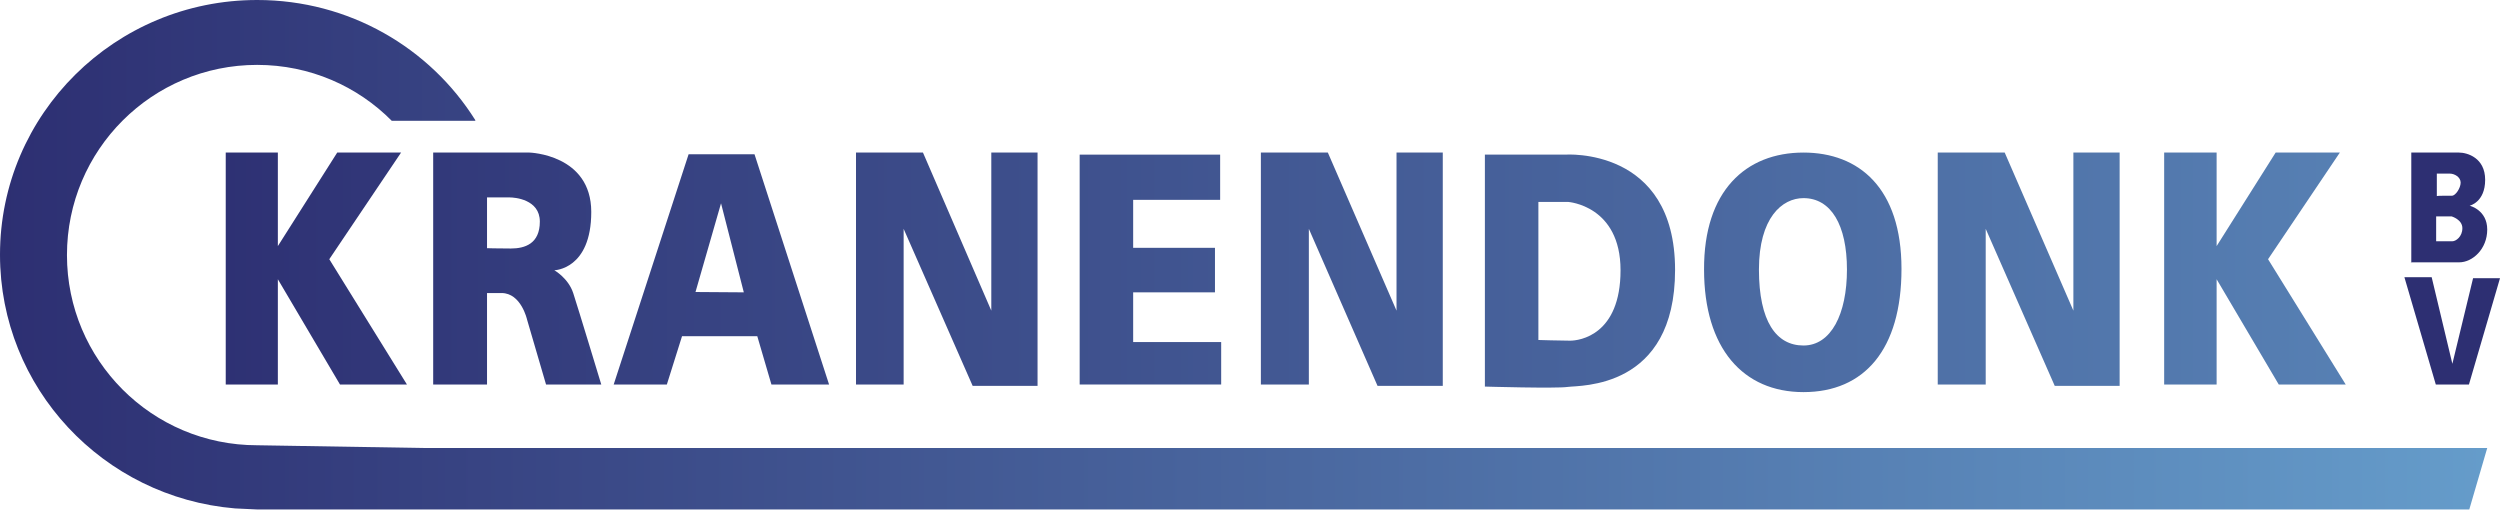 <svg xmlns="http://www.w3.org/2000/svg" width="242" height="50" viewBox="0 0 242 50" fill="none"><g id="Group"><g id="Group_2"><path id="Vector" d="M46.008 11.627C41.631 4.644 33.812 0 24.892 0C11.159 0 0 11.026 0 24.658C0 37.555 9.99 48.146 22.753 49.215L24.892 49.316H32.342H239.026L240.764 43.368H41.096L24.892 43.101C14.701 43.101 6.482 34.848 6.482 24.691C6.482 14.501 14.735 6.281 24.892 6.281C30.004 6.281 34.614 8.353 37.922 11.694H46.008" fill="url(#paint0_linear_278_1388)"></path></g><g id="Group_3"><path id="Vector_2" d="M21.851 37.22V14.768H26.896V23.822L32.643 14.768H38.824L31.875 25.092L39.392 37.22H32.91L26.896 27.03V37.22H21.851Z" fill="url(#paint1_linear_278_1388)"></path><path id="Vector_3" d="M209.491 37.22V14.768H214.569V23.822L220.283 14.768H226.497L219.548 25.092L227.065 37.22H220.583L214.569 27.03V37.22H209.491Z" fill="url(#paint2_linear_278_1388)"></path><path id="Vector_4" d="M82.861 37.22V14.768H89.343L95.958 30.07V14.768H100.435V37.354H94.154L87.472 22.152V37.22H82.861Z" fill="url(#paint3_linear_278_1388)"></path><path id="Vector_5" d="M122.053 37.22V14.768H128.535L135.183 30.07V14.768H139.661V37.354H133.346L126.697 22.152V37.22H122.053Z" fill="url(#paint4_linear_278_1388)"></path><path id="Vector_6" d="M187.573 37.22V14.768H194.055L200.703 30.07V14.768H205.181V37.354H198.899L192.217 22.152V37.22H187.573Z" fill="url(#paint5_linear_278_1388)"></path><path id="Vector_7" d="M104.511 37.22V14.968H118.11V19.345H109.69V23.989H117.609V28.299H109.69V33.111H118.21V37.22H104.511Z" fill="url(#paint6_linear_278_1388)"></path><path id="Vector_8" d="M143.737 37.421V14.968H151.488C151.488 14.968 162.147 14.166 162.147 26.128C162.147 37.721 152.925 37.287 151.756 37.454C150.62 37.621 143.737 37.421 143.737 37.421ZM151.989 32.977C152.892 32.977 156.868 32.443 156.868 26.161C156.868 19.88 151.789 19.546 151.789 19.546H148.916V32.91C148.882 32.91 151.087 32.977 151.989 32.977Z" fill="url(#paint7_linear_278_1388)"></path><path id="Vector_9" d="M174.575 14.768C179.955 14.768 184.064 18.209 184.064 26.027C184.064 33.846 180.456 37.956 174.575 37.956C168.728 37.956 164.953 33.712 164.953 26.094C164.919 18.477 168.996 14.768 174.575 14.768ZM170.265 26.094C170.265 31.106 171.936 33.445 174.575 33.445C177.248 33.445 178.785 30.404 178.785 26.094C178.785 21.784 177.248 19.178 174.575 19.178C172.504 19.178 170.265 21.083 170.265 26.094Z" fill="url(#paint8_linear_278_1388)"></path><path id="Vector_10" d="M41.932 37.22V14.768H51.254C51.254 14.768 57.234 14.935 57.234 20.515C57.234 26.094 53.659 26.161 53.659 26.161C53.659 26.161 55.029 26.93 55.497 28.4C55.965 29.836 58.203 37.22 58.203 37.22H52.857L51.02 30.939C51.02 30.939 50.452 28.366 48.547 28.366C46.643 28.366 47.144 28.366 47.144 28.366V37.22H41.932ZM49.449 24.056C50.819 24.056 52.256 23.588 52.256 21.45C52.256 19.278 49.783 19.111 49.349 19.111C48.948 19.111 47.144 19.111 47.144 19.111V24.023C47.144 24.023 48.079 24.056 49.449 24.056Z" fill="url(#paint9_linear_278_1388)"></path><path id="Vector_11" d="M67.324 28.266L69.796 19.679L72.001 28.299L67.324 28.266ZM59.539 37.22H64.551L66.021 32.543H73.305L74.674 37.22H80.254L73.037 14.935H66.656L59.405 37.22" fill="url(#paint10_linear_278_1388)"></path></g><path id="Vector_12" d="M235.786 37.221L232.745 26.83H235.385L237.389 35.216L239.394 26.93H242L238.993 37.221H235.886" fill="#2D2F72"></path><path id="Vector_13" d="M233.413 25.426V14.768C233.413 14.768 237.222 14.768 238.024 14.768C238.826 14.768 240.563 15.269 240.563 17.407C240.563 19.579 239.06 19.913 239.06 19.913C239.06 19.913 240.764 20.314 240.764 22.219C240.764 24.123 239.327 25.393 238.057 25.393C236.788 25.393 233.346 25.393 233.346 25.393M237.356 18.944C237.69 18.944 238.191 18.209 238.191 17.675C238.191 17.14 237.589 16.806 237.155 16.806C236.687 16.806 235.885 16.806 235.885 16.806V18.978C235.885 18.944 236.988 18.944 237.356 18.944ZM237.389 23.355C237.723 23.355 238.358 22.92 238.358 22.085C238.358 21.25 237.322 20.949 237.322 20.949H235.819V23.355C235.819 23.355 237.055 23.355 237.389 23.355Z" fill="#2D2F72"></path></g><defs><linearGradient id="paint0_linear_278_1388" x1="0" y1="24.646" x2="240.759" y2="24.646" gradientUnits="userSpaceOnUse"><stop stop-color="#2D2F72"></stop><stop offset="1" stop-color="#659CCA"></stop></linearGradient><linearGradient id="paint1_linear_278_1388" x1="16.179" y1="26.001" x2="301.423" y2="26.001" gradientUnits="userSpaceOnUse"><stop stop-color="#2D2F72"></stop><stop offset="1" stop-color="#659CCA"></stop></linearGradient><linearGradient id="paint2_linear_278_1388" x1="16.179" y1="26.001" x2="301.424" y2="26.001" gradientUnits="userSpaceOnUse"><stop stop-color="#2D2F72"></stop><stop offset="1" stop-color="#659CCA"></stop></linearGradient><linearGradient id="paint3_linear_278_1388" x1="16.179" y1="26.069" x2="301.424" y2="26.069" gradientUnits="userSpaceOnUse"><stop stop-color="#2D2F72"></stop><stop offset="1" stop-color="#659CCA"></stop></linearGradient><linearGradient id="paint4_linear_278_1388" x1="16.179" y1="26.069" x2="301.424" y2="26.069" gradientUnits="userSpaceOnUse"><stop stop-color="#2D2F72"></stop><stop offset="1" stop-color="#659CCA"></stop></linearGradient><linearGradient id="paint5_linear_278_1388" x1="16.179" y1="26.069" x2="301.424" y2="26.069" gradientUnits="userSpaceOnUse"><stop stop-color="#2D2F72"></stop><stop offset="1" stop-color="#659CCA"></stop></linearGradient><linearGradient id="paint6_linear_278_1388" x1="16.178" y1="26.092" x2="301.423" y2="26.092" gradientUnits="userSpaceOnUse"><stop stop-color="#2D2F72"></stop><stop offset="1" stop-color="#659CCA"></stop></linearGradient><linearGradient id="paint7_linear_278_1388" x1="16.179" y1="26.256" x2="301.424" y2="26.256" gradientUnits="userSpaceOnUse"><stop stop-color="#2D2F72"></stop><stop offset="1" stop-color="#659CCA"></stop></linearGradient><linearGradient id="paint8_linear_278_1388" x1="16.178" y1="26.37" x2="301.424" y2="26.37" gradientUnits="userSpaceOnUse"><stop stop-color="#2D2F72"></stop><stop offset="1" stop-color="#659CCA"></stop></linearGradient><linearGradient id="paint9_linear_278_1388" x1="16.179" y1="26.001" x2="301.424" y2="26.001" gradientUnits="userSpaceOnUse"><stop stop-color="#2D2F72"></stop><stop offset="1" stop-color="#659CCA"></stop></linearGradient><linearGradient id="paint10_linear_278_1388" x1="16.178" y1="26.074" x2="301.423" y2="26.074" gradientUnits="userSpaceOnUse"><stop stop-color="#2D2F72"></stop><stop offset="1" stop-color="#659CCA"></stop></linearGradient></defs></svg>